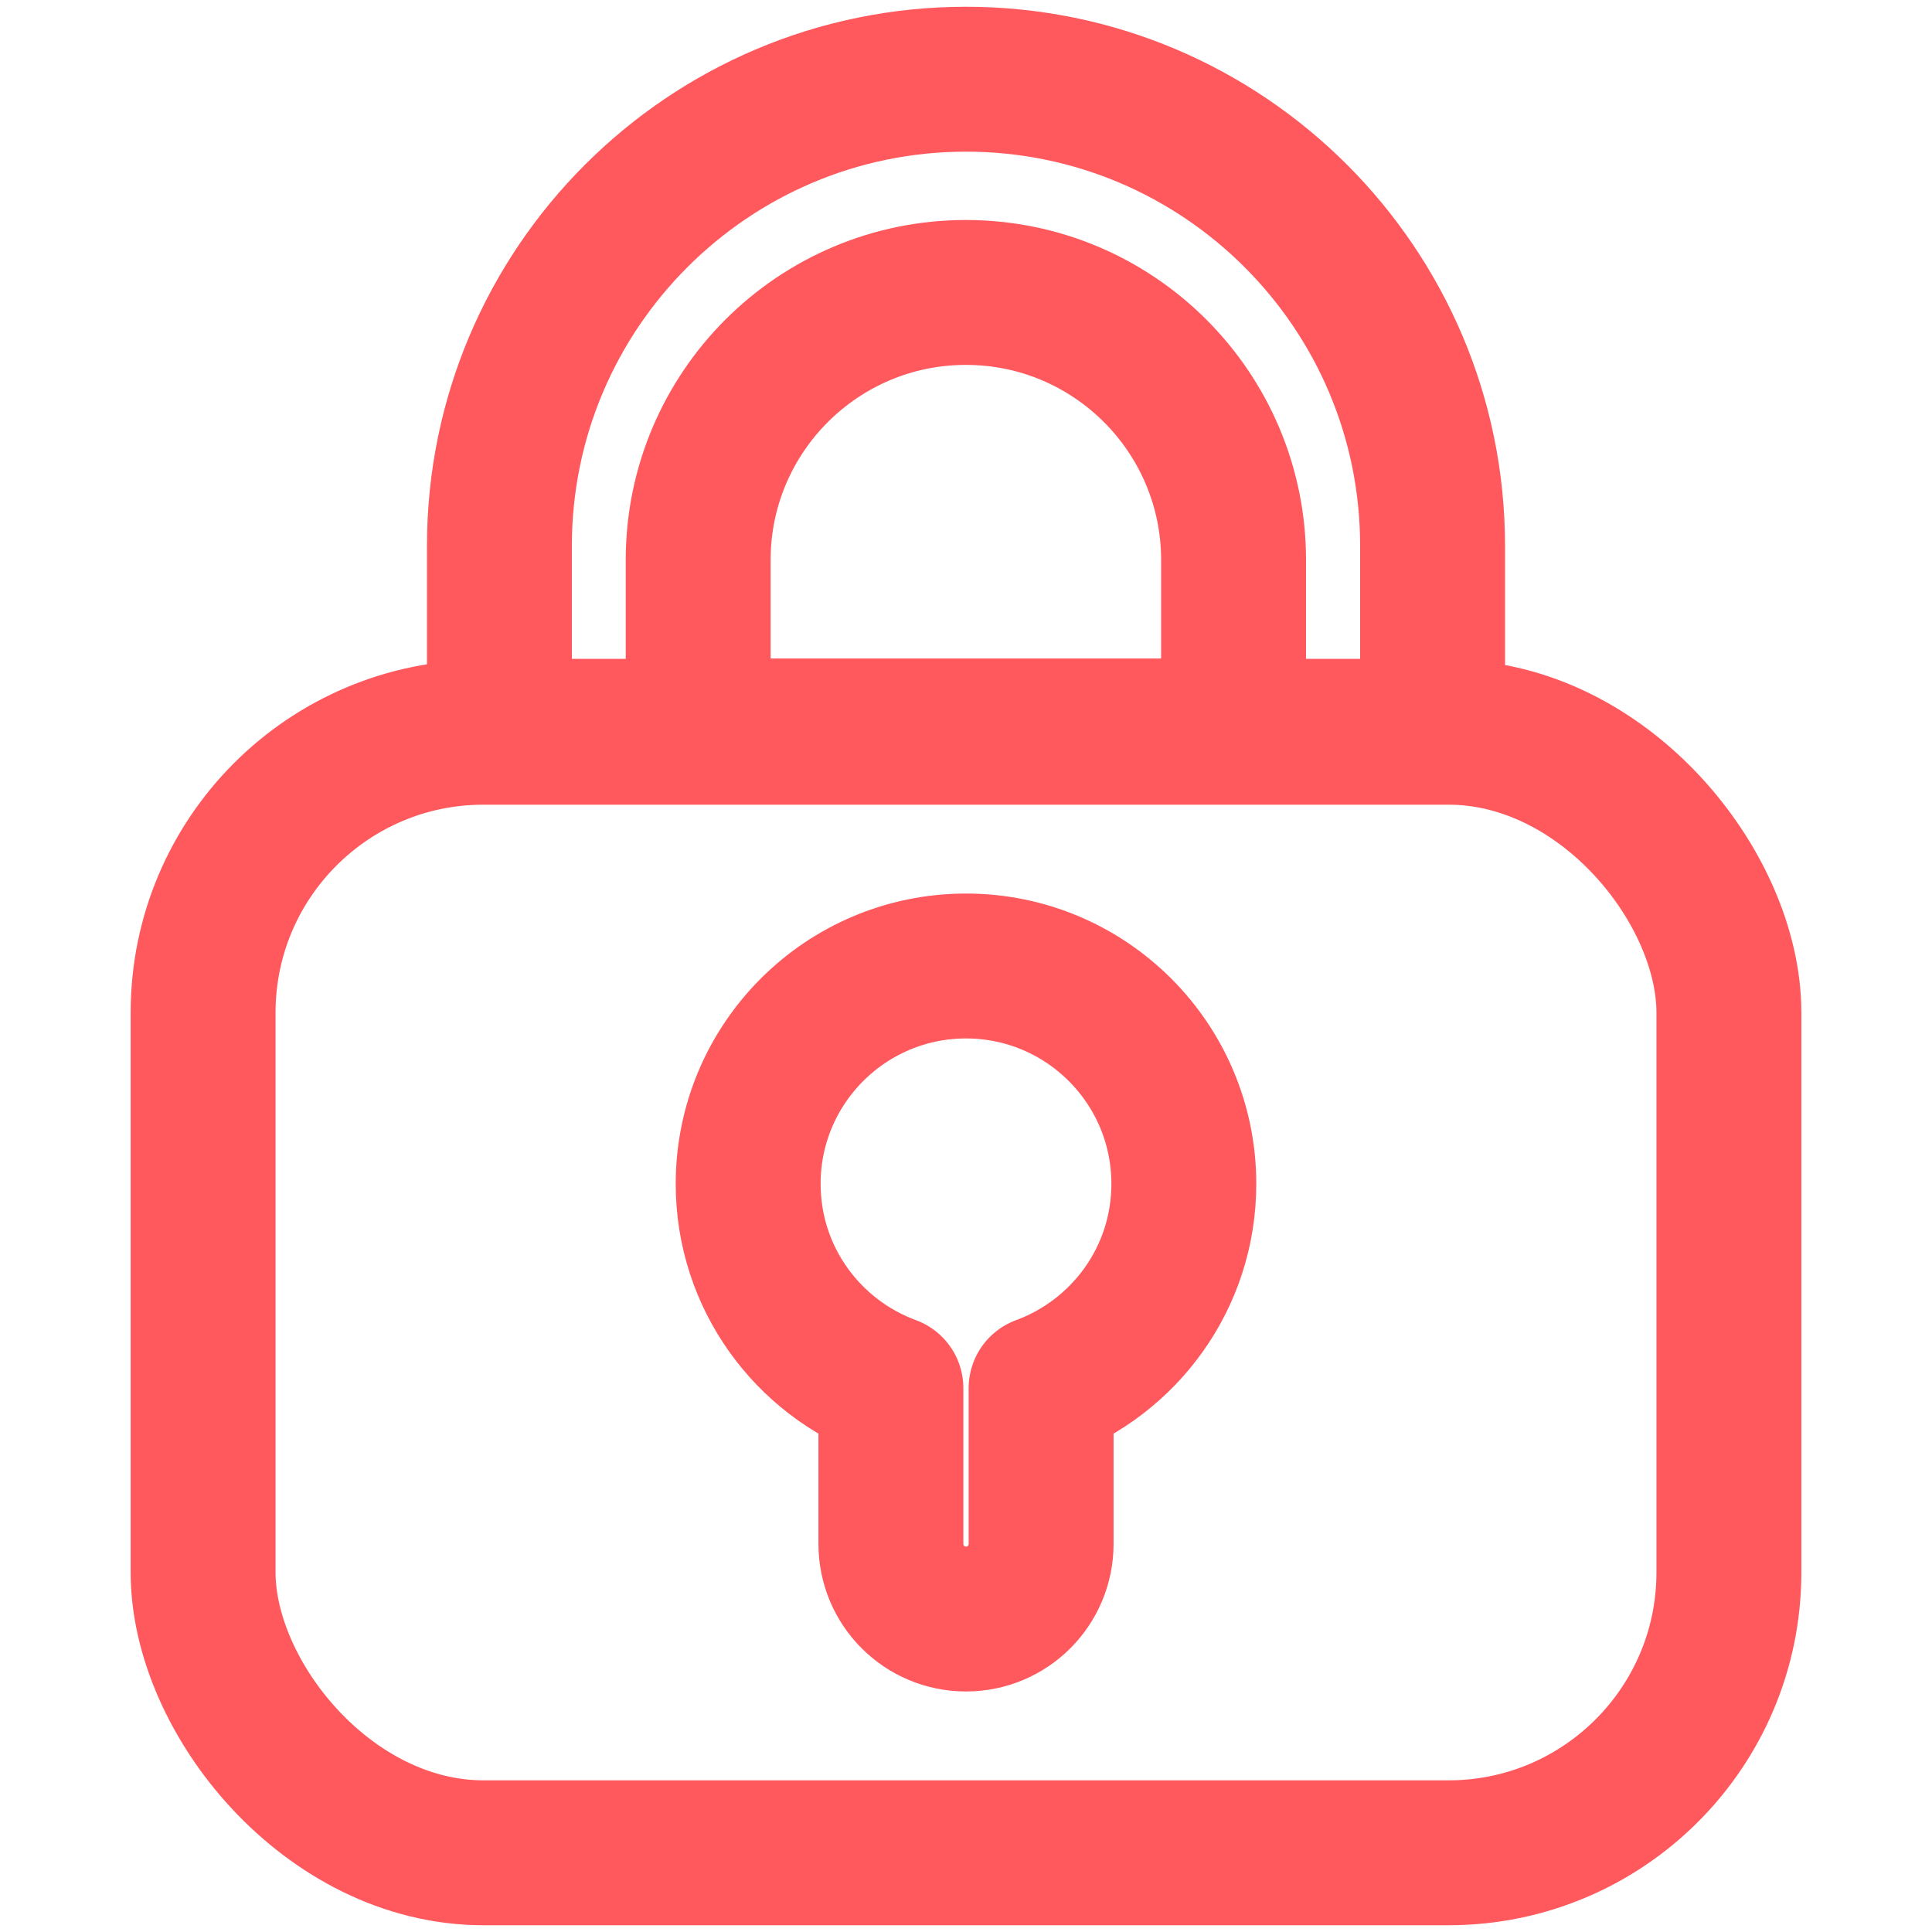 <?xml version="1.0" encoding="UTF-8"?>
<svg id="Icon" xmlns="http://www.w3.org/2000/svg" viewBox="20 20 80 80">
  <defs>
    <style>
      .cls-1 {
        fill: none;
        stroke: #FF585D;
        stroke-linecap: round;
        stroke-linejoin: round;
        stroke-width: 6px;
      }
    </style>
  </defs>
  <g>
    <path class="cls-1" d="m60,23.28h0c10.66,0,19.32,8.66,19.32,19.32v7.68h-38.64v-7.68c0-10.66,8.66-19.32,19.32-19.32Z"/>
    <path class="cls-1" d="m60,32.11h0c6.12,0,11.08,4.97,11.08,11.08v7.08h-22.17v-7.08c0-6.12,4.97-11.08,11.08-11.08Z"/>
  </g>
  <g>
    <rect class="cls-1" x="28.41" y="50.32" width="63.18" height="46.4" rx="11.61" ry="11.61"/>
    <path class="cls-1" d="m69.02,69.02c0-4.98-4.04-9.02-9.02-9.02s-9.02,4.04-9.02,9.02c0,3.89,2.46,7.19,5.91,8.46v6.45c0,1.72,1.39,3.11,3.11,3.11s3.11-1.39,3.11-3.11v-6.45c3.45-1.27,5.91-4.57,5.91-8.46Z"/>
  </g>
</svg>